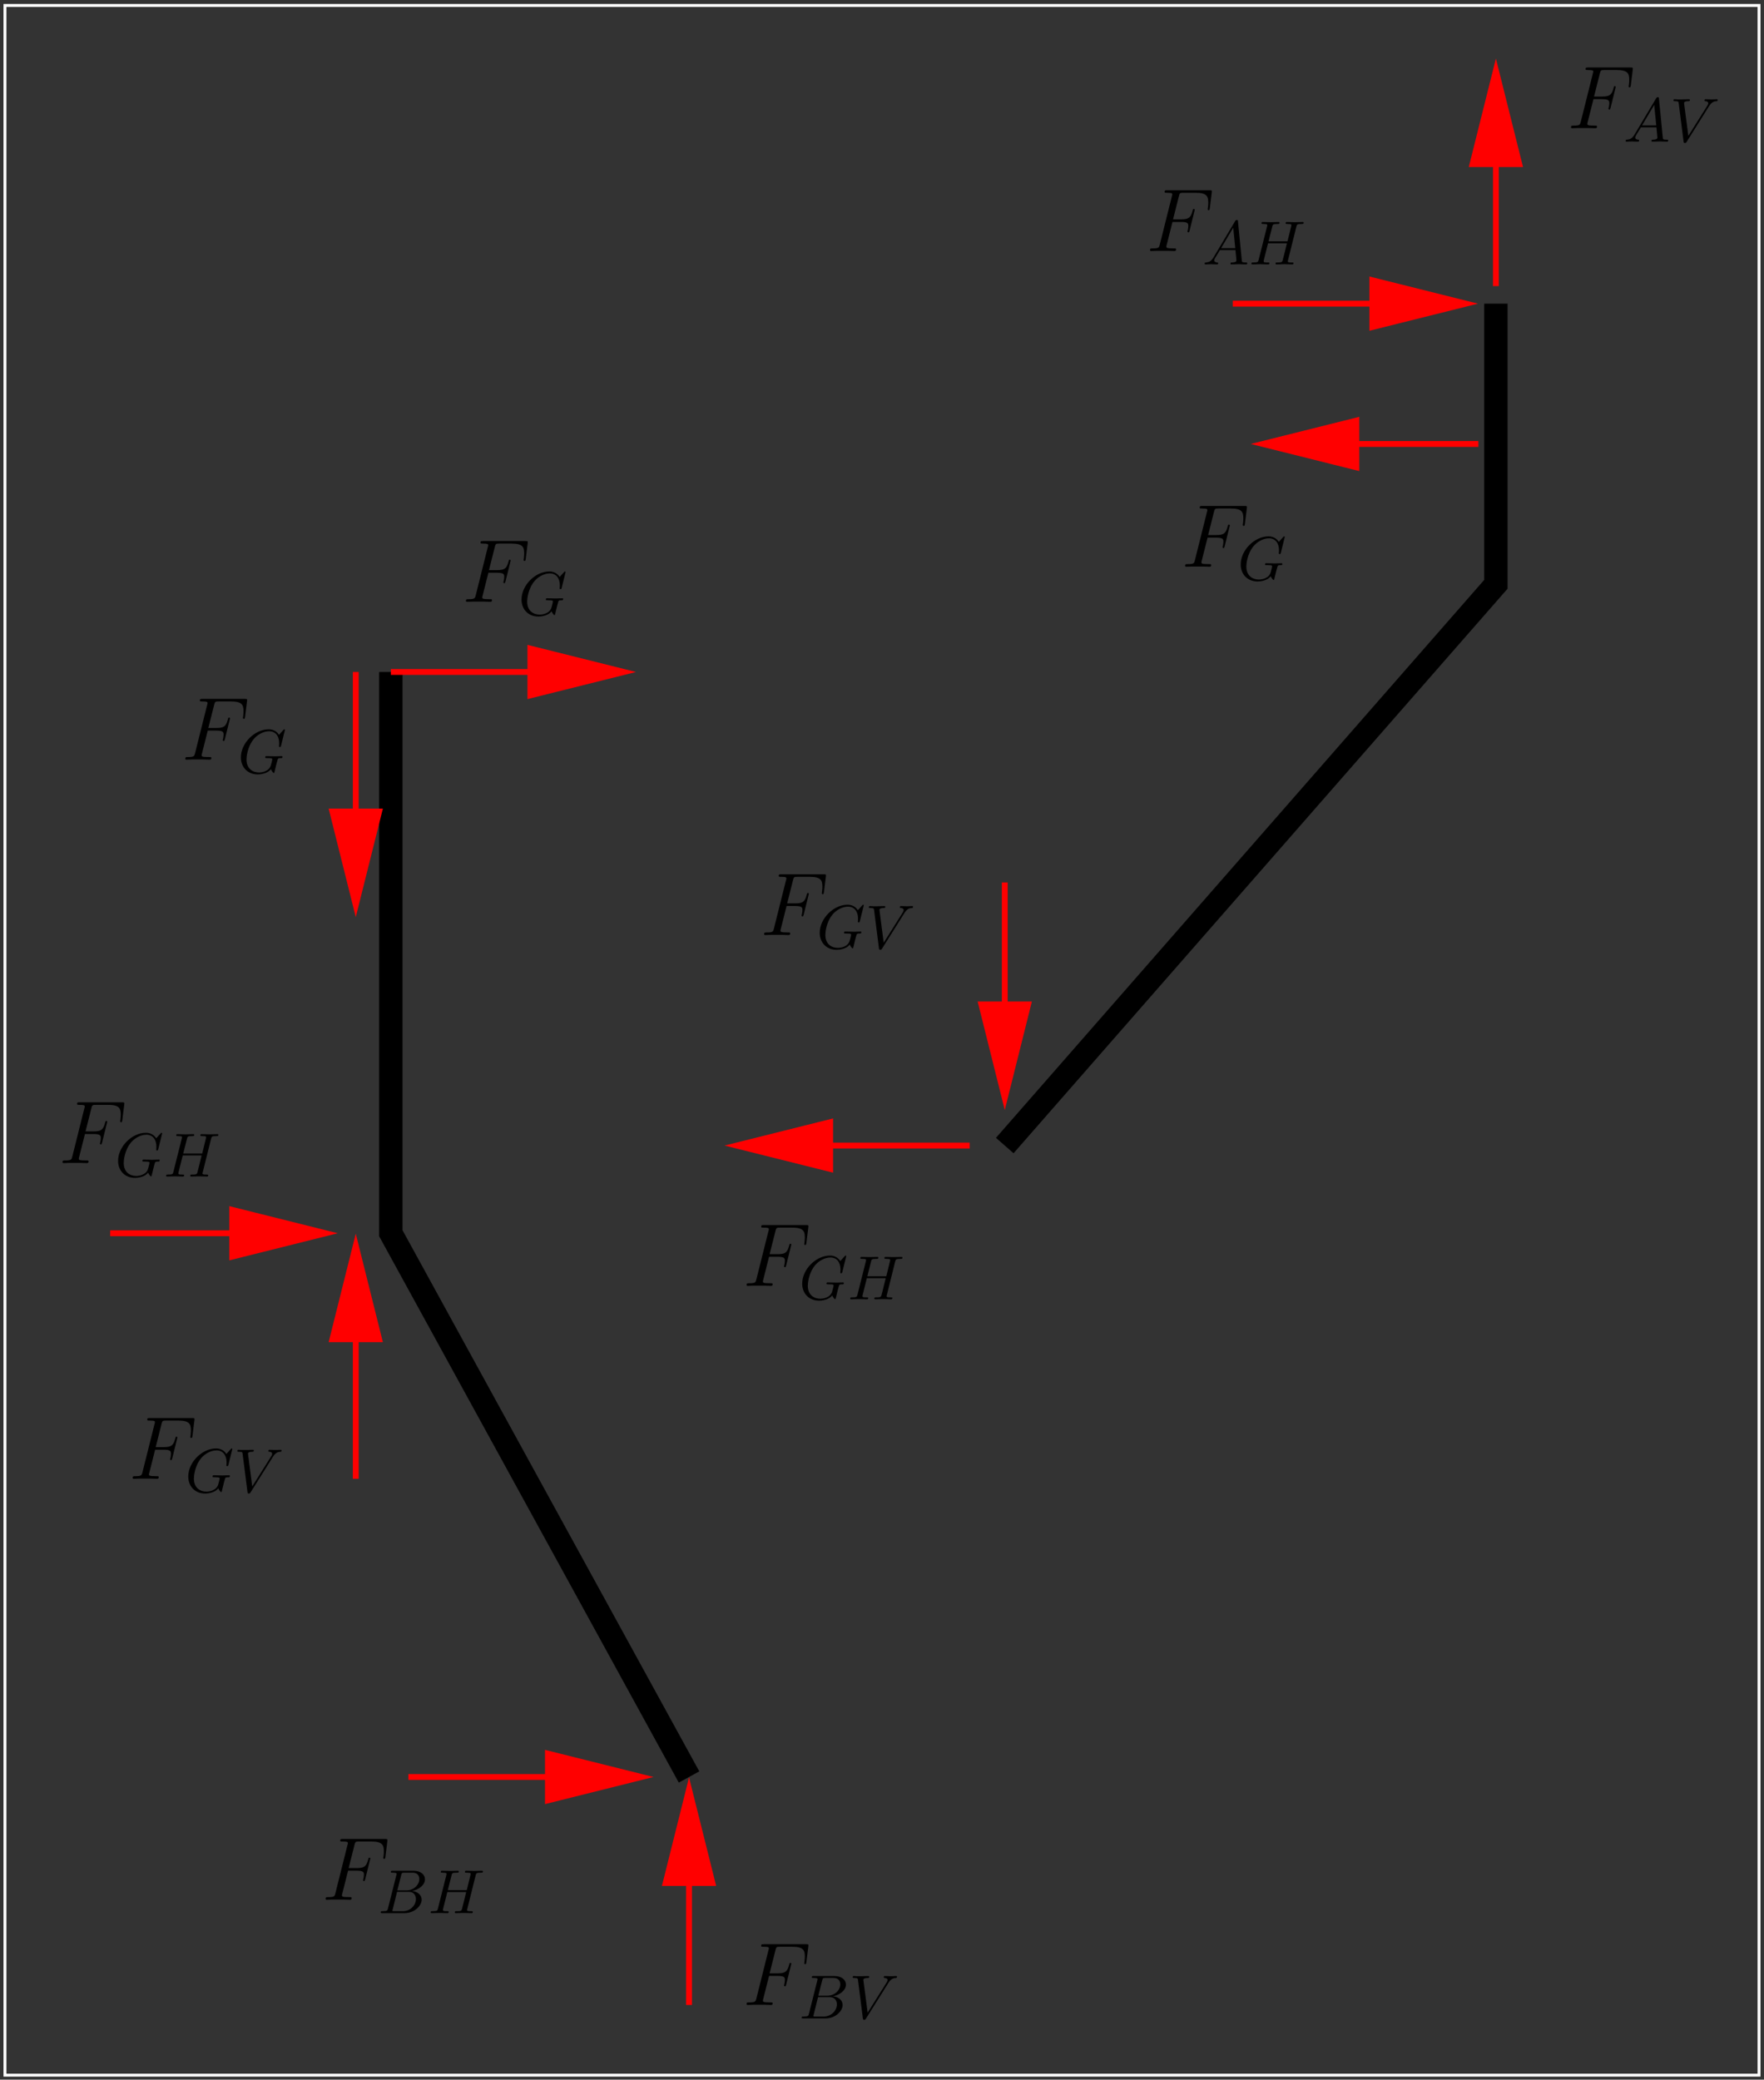 <?xml version="1.0" encoding="UTF-8"?>
<svg xmlns="http://www.w3.org/2000/svg" xmlns:xlink="http://www.w3.org/1999/xlink" width="283.46pt" height="334.2pt" viewBox="0 0 283.46 334.2" version="1.1">
<rect x="0" y="0" width="283.46" height="334.2" fill="#333333" stroke="none"/>
<defs>
<g>
<symbol overflow="visible" id="glyph0-0">
<path style="stroke:none;" d=""/>
</symbol>
<symbol overflow="visible" id="glyph0-1">
<path style="stroke:none;" d="M 4.266 -4.672 L 5.641 -4.672 C 6.734 -4.672 6.812 -4.438 6.812 -4.016 C 6.812 -3.828 6.781 -3.625 6.719 -3.312 C 6.688 -3.25 6.672 -3.188 6.672 -3.156 C 6.672 -3.062 6.734 -3 6.828 -3 C 6.938 -3 6.953 -3.062 7.016 -3.281 L 7.844 -6.625 C 7.844 -6.688 7.797 -6.766 7.703 -6.766 C 7.578 -6.766 7.562 -6.719 7.5 -6.469 C 7.203 -5.391 6.906 -5.094 5.672 -5.094 L 4.359 -5.094 L 5.297 -8.812 C 5.422 -9.312 5.453 -9.359 6.031 -9.359 L 7.953 -9.359 C 9.75 -9.359 10.016 -8.828 10.016 -7.797 C 10.016 -7.719 10.016 -7.406 9.969 -7.031 C 9.953 -6.969 9.922 -6.781 9.922 -6.734 C 9.922 -6.609 10 -6.562 10.078 -6.562 C 10.188 -6.562 10.234 -6.625 10.266 -6.891 L 10.578 -9.391 C 10.578 -9.438 10.594 -9.578 10.594 -9.609 C 10.594 -9.766 10.469 -9.766 10.219 -9.766 L 3.406 -9.766 C 3.141 -9.766 3 -9.766 3 -9.516 C 3 -9.359 3.094 -9.359 3.344 -9.359 C 4.234 -9.359 4.234 -9.25 4.234 -9.094 C 4.234 -9.016 4.219 -8.969 4.172 -8.812 L 2.234 -1.062 C 2.109 -0.562 2.078 -0.422 1.078 -0.422 C 0.797 -0.422 0.656 -0.422 0.656 -0.156 C 0.656 0 0.781 0 0.875 0 C 1.141 0 1.438 -0.031 1.703 -0.031 L 3.578 -0.031 C 3.891 -0.031 4.234 0 4.547 0 C 4.672 0 4.844 0 4.844 -0.266 C 4.844 -0.422 4.766 -0.422 4.453 -0.422 C 3.312 -0.422 3.281 -0.516 3.281 -0.734 C 3.281 -0.797 3.312 -0.922 3.344 -1.016 Z M 4.266 -4.672 "/>
</symbol>
<symbol overflow="visible" id="glyph1-0">
<path style="stroke:none;" d=""/>
</symbol>
<symbol overflow="visible" id="glyph1-1">
<path style="stroke:none;" d="M 7.578 -6.922 C 7.578 -6.953 7.562 -7.031 7.469 -7.031 C 7.438 -7.031 7.422 -7.016 7.312 -6.906 L 6.625 -6.141 C 6.531 -6.281 6.078 -7.031 4.969 -7.031 C 2.734 -7.031 0.5 -4.828 0.5 -2.516 C 0.5 -0.922 1.609 0.219 3.219 0.219 C 3.656 0.219 4.109 0.125 4.469 -0.016 C 4.969 -0.219 5.156 -0.422 5.328 -0.625 C 5.422 -0.375 5.688 -0.016 5.781 -0.016 C 5.828 -0.016 5.859 -0.047 5.859 -0.047 C 5.875 -0.062 5.969 -0.453 6.016 -0.656 L 6.203 -1.422 C 6.25 -1.594 6.297 -1.766 6.344 -1.938 C 6.453 -2.375 6.453 -2.406 7.031 -2.406 C 7.078 -2.406 7.188 -2.422 7.188 -2.609 C 7.188 -2.688 7.141 -2.719 7.062 -2.719 C 6.828 -2.719 6.234 -2.688 6.016 -2.688 C 5.703 -2.688 4.922 -2.719 4.609 -2.719 C 4.531 -2.719 4.406 -2.719 4.406 -2.516 C 4.406 -2.406 4.484 -2.406 4.703 -2.406 C 4.719 -2.406 5 -2.406 5.234 -2.391 C 5.5 -2.359 5.547 -2.328 5.547 -2.203 C 5.547 -2.109 5.438 -1.672 5.328 -1.297 C 5.047 -0.203 3.766 -0.094 3.406 -0.094 C 2.453 -0.094 1.406 -0.656 1.406 -2.188 C 1.406 -2.5 1.5 -4.141 2.547 -5.438 C 3.094 -6.109 4.062 -6.719 5.047 -6.719 C 6.062 -6.719 6.656 -5.953 6.656 -4.797 C 6.656 -4.391 6.625 -4.391 6.625 -4.281 C 6.625 -4.188 6.734 -4.188 6.766 -4.188 C 6.891 -4.188 6.891 -4.203 6.953 -4.391 Z M 7.578 -6.922 "/>
</symbol>
<symbol overflow="visible" id="glyph1-2">
<path style="stroke:none;" d="M 1.781 -1.141 C 1.391 -0.484 1 -0.344 0.562 -0.312 C 0.438 -0.297 0.344 -0.297 0.344 -0.109 C 0.344 -0.047 0.406 0 0.484 0 C 0.75 0 1.062 -0.031 1.328 -0.031 C 1.672 -0.031 2.016 0 2.328 0 C 2.391 0 2.516 0 2.516 -0.188 C 2.516 -0.297 2.438 -0.312 2.359 -0.312 C 2.141 -0.328 1.891 -0.406 1.891 -0.656 C 1.891 -0.781 1.953 -0.891 2.031 -1.031 L 2.797 -2.297 L 5.297 -2.297 C 5.312 -2.094 5.453 -0.734 5.453 -0.641 C 5.453 -0.344 4.938 -0.312 4.734 -0.312 C 4.594 -0.312 4.5 -0.312 4.5 -0.109 C 4.5 0 4.609 0 4.641 0 C 5.047 0 5.469 -0.031 5.875 -0.031 C 6.125 -0.031 6.766 0 7.016 0 C 7.062 0 7.188 0 7.188 -0.203 C 7.188 -0.312 7.094 -0.312 6.953 -0.312 C 6.344 -0.312 6.344 -0.375 6.312 -0.672 L 5.703 -6.891 C 5.688 -7.094 5.688 -7.141 5.516 -7.141 C 5.359 -7.141 5.312 -7.062 5.25 -6.969 Z M 2.984 -2.609 L 4.938 -5.906 L 5.266 -2.609 Z M 2.984 -2.609 "/>
</symbol>
<symbol overflow="visible" id="glyph1-3">
<path style="stroke:none;" d="M 7.609 -6.047 C 7.703 -6.406 7.719 -6.5 8.438 -6.5 C 8.703 -6.5 8.781 -6.5 8.781 -6.703 C 8.781 -6.812 8.672 -6.812 8.641 -6.812 C 8.359 -6.812 7.641 -6.781 7.359 -6.781 C 7.078 -6.781 6.375 -6.812 6.078 -6.812 C 6 -6.812 5.891 -6.812 5.891 -6.609 C 5.891 -6.5 5.984 -6.5 6.172 -6.5 C 6.188 -6.5 6.375 -6.5 6.547 -6.484 C 6.734 -6.453 6.812 -6.453 6.812 -6.312 C 6.812 -6.281 6.812 -6.266 6.781 -6.125 L 6.188 -3.703 L 3.141 -3.703 L 3.734 -6.047 C 3.812 -6.406 3.844 -6.5 4.562 -6.5 C 4.828 -6.5 4.906 -6.5 4.906 -6.703 C 4.906 -6.812 4.797 -6.812 4.766 -6.812 C 4.484 -6.812 3.766 -6.781 3.484 -6.781 C 3.203 -6.781 2.5 -6.812 2.203 -6.812 C 2.125 -6.812 2.016 -6.812 2.016 -6.609 C 2.016 -6.5 2.109 -6.5 2.297 -6.5 C 2.312 -6.5 2.5 -6.5 2.672 -6.484 C 2.844 -6.453 2.938 -6.453 2.938 -6.312 C 2.938 -6.281 2.938 -6.25 2.906 -6.125 L 1.562 -0.781 C 1.469 -0.391 1.453 -0.312 0.656 -0.312 C 0.484 -0.312 0.391 -0.312 0.391 -0.109 C 0.391 0 0.516 0 0.531 0 C 0.812 0 1.516 -0.031 1.797 -0.031 C 2 -0.031 2.219 -0.016 2.438 -0.016 C 2.656 -0.016 2.875 0 3.078 0 C 3.156 0 3.281 0 3.281 -0.203 C 3.281 -0.312 3.188 -0.312 3 -0.312 C 2.625 -0.312 2.359 -0.312 2.359 -0.484 C 2.359 -0.547 2.375 -0.594 2.375 -0.656 L 3.062 -3.391 L 6.094 -3.391 C 5.688 -1.734 5.453 -0.781 5.406 -0.641 C 5.312 -0.312 5.125 -0.312 4.5 -0.312 C 4.359 -0.312 4.266 -0.312 4.266 -0.109 C 4.266 0 4.391 0 4.406 0 C 4.688 0 5.391 -0.031 5.672 -0.031 C 5.875 -0.031 6.094 -0.016 6.312 -0.016 C 6.531 -0.016 6.75 0 6.953 0 C 7.031 0 7.156 0 7.156 -0.203 C 7.156 -0.312 7.062 -0.312 6.875 -0.312 C 6.516 -0.312 6.234 -0.312 6.234 -0.484 C 6.234 -0.547 6.25 -0.594 6.266 -0.656 Z M 7.609 -6.047 "/>
</symbol>
<symbol overflow="visible" id="glyph1-4">
<path style="stroke:none;" d="M 6.266 -5.672 C 6.75 -6.453 7.172 -6.484 7.531 -6.5 C 7.656 -6.516 7.672 -6.672 7.672 -6.688 C 7.672 -6.766 7.609 -6.812 7.531 -6.812 C 7.281 -6.812 6.984 -6.781 6.719 -6.781 C 6.391 -6.781 6.047 -6.812 5.734 -6.812 C 5.672 -6.812 5.547 -6.812 5.547 -6.625 C 5.547 -6.516 5.625 -6.5 5.703 -6.5 C 5.969 -6.484 6.156 -6.375 6.156 -6.172 C 6.156 -6.016 6.016 -5.797 6.016 -5.797 L 2.953 -0.922 L 2.266 -6.203 C 2.266 -6.375 2.5 -6.5 2.953 -6.5 C 3.094 -6.5 3.203 -6.5 3.203 -6.703 C 3.203 -6.781 3.125 -6.812 3.078 -6.812 C 2.672 -6.812 2.25 -6.781 1.828 -6.781 C 1.656 -6.781 1.469 -6.781 1.281 -6.781 C 1.109 -6.781 0.922 -6.812 0.75 -6.812 C 0.672 -6.812 0.562 -6.812 0.562 -6.625 C 0.562 -6.5 0.641 -6.5 0.812 -6.5 C 1.359 -6.5 1.375 -6.406 1.406 -6.156 L 2.188 -0.016 C 2.219 0.188 2.266 0.219 2.391 0.219 C 2.547 0.219 2.594 0.172 2.672 0.047 Z M 6.266 -5.672 "/>
</symbol>
<symbol overflow="visible" id="glyph1-5">
<path style="stroke:none;" d="M 1.594 -0.781 C 1.5 -0.391 1.469 -0.312 0.688 -0.312 C 0.516 -0.312 0.422 -0.312 0.422 -0.109 C 0.422 0 0.516 0 0.688 0 L 4.25 0 C 5.828 0 7 -1.172 7 -2.156 C 7 -2.875 6.422 -3.453 5.453 -3.562 C 6.484 -3.75 7.531 -4.484 7.531 -5.438 C 7.531 -6.172 6.875 -6.812 5.688 -6.812 L 2.328 -6.812 C 2.141 -6.812 2.047 -6.812 2.047 -6.609 C 2.047 -6.5 2.141 -6.5 2.328 -6.5 C 2.344 -6.5 2.531 -6.5 2.703 -6.484 C 2.875 -6.453 2.969 -6.453 2.969 -6.312 C 2.969 -6.281 2.953 -6.25 2.938 -6.125 Z M 3.094 -3.656 L 3.719 -6.125 C 3.812 -6.469 3.828 -6.5 4.25 -6.5 L 5.547 -6.5 C 6.422 -6.5 6.625 -5.906 6.625 -5.469 C 6.625 -4.594 5.766 -3.656 4.562 -3.656 Z M 2.656 -0.312 C 2.516 -0.312 2.5 -0.312 2.438 -0.312 C 2.328 -0.328 2.297 -0.344 2.297 -0.422 C 2.297 -0.453 2.297 -0.469 2.359 -0.641 L 3.047 -3.422 L 4.922 -3.422 C 5.875 -3.422 6.078 -2.688 6.078 -2.266 C 6.078 -1.281 5.188 -0.312 4 -0.312 Z M 2.656 -0.312 "/>
</symbol>
</g>
<clipPath id="clip1">
  <path d="M 108 0.082 L 283.398 0.082 L 283.398 238 L 108 238 Z M 108 0.082 "/>
</clipPath>
<clipPath id="clip2">
  <path d="M 197 48 L 239 48 L 239 50 L 197 50 Z M 197 48 "/>
</clipPath>
<clipPath id="clip3">
  <path d="M 0 334.195 L 283.398 334.195 L 283.398 0.082 L 0 0.082 Z M 238.25 48.168 L 238.25 49.484 L 220.523 52.555 L 220.523 45.035 Z M 238.25 48.168 "/>
</clipPath>
<clipPath id="clip4">
  <path d="M 160 141 L 162 141 L 162 179 L 160 179 Z M 160 141 "/>
</clipPath>
<clipPath id="clip5">
  <path d="M 0 334.195 L 283.398 334.195 L 283.398 0.082 L 0 0.082 Z M 162.148 179.141 L 160.832 179.141 L 157.699 161.414 L 165.215 161.414 Z M 162.148 179.141 "/>
</clipPath>
<clipPath id="clip6">
  <path d="M 115 183 L 157 183 L 157 185 L 115 185 Z M 115 183 "/>
</clipPath>
<clipPath id="clip7">
  <path d="M 0 334.195 L 283.398 334.195 L 283.398 0.082 L 0 0.082 Z M 115.734 184.777 L 115.734 183.465 L 133.398 180.332 L 133.398 187.848 Z M 115.734 184.777 "/>
</clipPath>
<clipPath id="clip8">
  <path d="M 200 70 L 239 70 L 239 72 L 200 72 Z M 200 70 "/>
</clipPath>
<clipPath id="clip9">
  <path d="M 0 334.195 L 283.398 334.195 L 283.398 0.082 L 0 0.082 Z M 200.293 72.035 L 200.293 70.719 L 217.957 67.586 L 217.957 75.102 Z M 200.293 72.035 "/>
</clipPath>
<clipPath id="clip10">
  <path d="M 239 8 L 241 8 L 241 47 L 239 47 Z M 239 8 "/>
</clipPath>
<clipPath id="clip11">
  <path d="M 0 334.195 L 283.398 334.195 L 283.398 0.082 L 0 0.082 Z M 239.754 8.707 L 241.07 8.707 L 244.137 26.371 L 236.621 26.371 Z M 239.754 8.707 "/>
</clipPath>
<clipPath id="clip12">
  <path d="M 223 0.082 L 258 0.082 L 258 40 L 223 40 Z M 223 0.082 "/>
</clipPath>
<clipPath id="clip13">
  <path d="M 9 54 L 164 54 L 164 334.195 L 9 334.195 Z M 9 54 "/>
</clipPath>
<clipPath id="clip14">
  <path d="M 62 107 L 103 107 L 103 109 L 62 109 Z M 62 107 "/>
</clipPath>
<clipPath id="clip15">
  <path d="M 0 334.195 L 283.398 334.195 L 283.398 0.082 L 0 0.082 Z M 102.953 107.359 L 102.953 108.676 L 85.23 111.746 L 85.23 104.23 Z M 102.953 107.359 "/>
</clipPath>
<clipPath id="clip16">
  <path d="M 56 107 L 58 107 L 58 148 L 56 148 Z M 56 107 "/>
</clipPath>
<clipPath id="clip17">
  <path d="M 0 334.195 L 283.398 334.195 L 283.398 0.082 L 0 0.082 Z M 57.855 148.137 L 56.543 148.137 L 53.41 130.41 L 60.926 130.41 Z M 57.855 148.137 "/>
</clipPath>
<clipPath id="clip18">
  <path d="M 110 285 L 112 285 L 112 323 L 110 323 Z M 110 285 "/>
</clipPath>
<clipPath id="clip19">
  <path d="M 0 334.195 L 283.398 334.195 L 283.398 0.082 L 0 0.082 Z M 110.098 284.934 L 111.41 284.934 L 114.48 302.598 L 106.965 302.598 Z M 110.098 284.934 "/>
</clipPath>
<clipPath id="clip20">
  <path d="M 65 285 L 106 285 L 106 287 L 65 287 Z M 65 285 "/>
</clipPath>
<clipPath id="clip21">
  <path d="M 0 334.195 L 283.398 334.195 L 283.398 0.082 L 0 0.082 Z M 105.773 284.934 L 105.773 286.25 L 88.047 289.32 L 88.047 281.805 Z M 105.773 284.934 "/>
</clipPath>
<clipPath id="clip22">
  <path d="M 56 197 L 58 197 L 58 239 L 56 239 Z M 56 197 "/>
</clipPath>
<clipPath id="clip23">
  <path d="M 0 334.195 L 283.398 334.195 L 283.398 0.082 L 0 0.082 Z M 56.543 197.559 L 57.855 197.559 L 60.926 215.219 L 53.41 215.219 Z M 56.543 197.559 "/>
</clipPath>
<clipPath id="clip24">
  <path d="M 17 197 L 55 197 L 55 199 L 17 199 Z M 17 197 "/>
</clipPath>
<clipPath id="clip25">
  <path d="M 0 334.195 L 283.398 334.195 L 283.398 0.082 L 0 0.082 Z M 55.039 197.559 L 55.039 198.871 L 37.312 201.941 L 37.312 194.426 Z M 55.039 197.559 "/>
</clipPath>
<clipPath id="clip26">
  <path d="M 0 0.082 L 283 0.082 L 283 334 L 0 334 Z M 0 0.082 "/>
</clipPath>
</defs>
<g id="surface1">
<g clip-path="url(#clip1)" clip-rule="nonzero">
<path style="fill:none;stroke-width:37.582;stroke-linecap:butt;stroke-linejoin:miter;stroke:rgb(0%,0%,0%);stroke-opacity:1;stroke-miterlimit:10;" d="M 1614.57 1501.102 L 2403.789 2403.055 L 2403.789 2854.031 " transform="matrix(0.1,0,0,-0.1,0,334.2)"/>
</g>
<g clip-path="url(#clip2)" clip-rule="nonzero">
<g clip-path="url(#clip3)" clip-rule="evenodd">
<path style="fill:none;stroke-width:9.395;stroke-linecap:butt;stroke-linejoin:miter;stroke:rgb(100%,0%,0%);stroke-opacity:1;stroke-miterlimit:10;" d="M 1981.016 2854.031 L 2375.625 2854.031 " transform="matrix(0.1,0,0,-0.1,0,334.2)"/>
</g>
</g>
<path style="fill-rule:evenodd;fill:rgb(100%,0%,0%);fill-opacity:1;stroke-width:9.395;stroke-linecap:butt;stroke-linejoin:miter;stroke:rgb(100%,0%,0%);stroke-opacity:1;stroke-miterlimit:10;" d="M 2205.234 2816.453 L 2355.586 2854.031 L 2205.234 2891.648 Z M 2205.234 2816.453 " transform="matrix(0.1,0,0,-0.1,0,334.2)"/>
<g clip-path="url(#clip4)" clip-rule="nonzero">
<g clip-path="url(#clip5)" clip-rule="evenodd">
<path style="fill:none;stroke-width:9.395;stroke-linecap:butt;stroke-linejoin:miter;stroke:rgb(100%,0%,0%);stroke-opacity:1;stroke-miterlimit:10;" d="M 1614.57 1923.875 L 1614.57 1557.469 " transform="matrix(0.1,0,0,-0.1,0,334.2)"/>
</g>
</g>
<path style="fill-rule:evenodd;fill:rgb(100%,0%,0%);fill-opacity:1;stroke-width:9.395;stroke-linecap:butt;stroke-linejoin:miter;stroke:rgb(100%,0%,0%);stroke-opacity:1;stroke-miterlimit:10;" d="M 1576.992 1727.859 L 1614.57 1577.508 L 1652.148 1727.859 Z M 1576.992 1727.859 " transform="matrix(0.1,0,0,-0.1,0,334.2)"/>
<g clip-path="url(#clip6)" clip-rule="nonzero">
<g clip-path="url(#clip7)" clip-rule="evenodd">
<path style="fill:none;stroke-width:9.395;stroke-linecap:butt;stroke-linejoin:miter;stroke:rgb(100%,0%,0%);stroke-opacity:1;stroke-miterlimit:10;" d="M 1558.203 1501.102 L 1163.594 1501.102 " transform="matrix(0.1,0,0,-0.1,0,334.2)"/>
</g>
</g>
<path style="fill-rule:evenodd;fill:rgb(100%,0%,0%);fill-opacity:1;stroke-width:9.395;stroke-linecap:butt;stroke-linejoin:miter;stroke:rgb(100%,0%,0%);stroke-opacity:1;stroke-miterlimit:10;" d="M 1333.984 1538.68 L 1183.633 1501.102 L 1333.984 1463.523 Z M 1333.984 1538.68 " transform="matrix(0.1,0,0,-0.1,0,334.2)"/>
<g clip-path="url(#clip8)" clip-rule="nonzero">
<g clip-path="url(#clip9)" clip-rule="evenodd">
<path style="fill:none;stroke-width:9.395;stroke-linecap:butt;stroke-linejoin:miter;stroke:rgb(100%,0%,0%);stroke-opacity:1;stroke-miterlimit:10;" d="M 2375.625 2628.562 L 2009.18 2628.562 " transform="matrix(0.1,0,0,-0.1,0,334.2)"/>
</g>
</g>
<path style="fill-rule:evenodd;fill:rgb(100%,0%,0%);fill-opacity:1;stroke-width:9.395;stroke-linecap:butt;stroke-linejoin:miter;stroke:rgb(100%,0%,0%);stroke-opacity:1;stroke-miterlimit:10;" d="M 2179.57 2666.141 L 2029.219 2628.562 L 2179.57 2590.984 Z M 2179.57 2666.141 " transform="matrix(0.1,0,0,-0.1,0,334.2)"/>
<g clip-path="url(#clip10)" clip-rule="nonzero">
<g clip-path="url(#clip11)" clip-rule="evenodd">
<path style="fill:none;stroke-width:9.395;stroke-linecap:butt;stroke-linejoin:miter;stroke:rgb(100%,0%,0%);stroke-opacity:1;stroke-miterlimit:10;" d="M 2403.789 2882.234 L 2403.789 3248.641 " transform="matrix(0.1,0,0,-0.1,0,334.2)"/>
</g>
</g>
<path style=" stroke:none;fill-rule:evenodd;fill:rgb(100%,0%,0%);fill-opacity:1;" d="M 244.137 26.371 L 240.379 11.34 L 236.621 26.371 Z M 244.137 26.371 "/>
<g clip-path="url(#clip12)" clip-rule="nonzero">
<path style="fill:none;stroke-width:9.395;stroke-linecap:butt;stroke-linejoin:miter;stroke:rgb(100%,0%,0%);stroke-opacity:1;stroke-miterlimit:10;" d="M 2441.367 3078.289 L 2403.789 3228.602 L 2366.211 3078.289 Z M 2441.367 3078.289 " transform="matrix(0.1,0,0,-0.1,0,334.2)"/>
</g>
<g clip-path="url(#clip13)" clip-rule="nonzero">
<path style="fill:none;stroke-width:37.582;stroke-linecap:butt;stroke-linejoin:miter;stroke:rgb(0%,0%,0%);stroke-opacity:1;stroke-miterlimit:10;" d="M 628.047 2262.117 L 628.047 1360.164 L 1107.227 486.375 " transform="matrix(0.1,0,0,-0.1,0,334.2)"/>
</g>
<g clip-path="url(#clip14)" clip-rule="nonzero">
<g clip-path="url(#clip15)" clip-rule="evenodd">
<path style="fill:none;stroke-width:9.395;stroke-linecap:butt;stroke-linejoin:miter;stroke:rgb(100%,0%,0%);stroke-opacity:1;stroke-miterlimit:10;" d="M 628.047 2262.117 L 1022.656 2262.117 " transform="matrix(0.1,0,0,-0.1,0,334.2)"/>
</g>
</g>
<path style="fill-rule:evenodd;fill:rgb(100%,0%,0%);fill-opacity:1;stroke-width:9.395;stroke-linecap:butt;stroke-linejoin:miter;stroke:rgb(100%,0%,0%);stroke-opacity:1;stroke-miterlimit:10;" d="M 852.305 2224.539 L 1002.617 2262.117 L 852.305 2299.695 Z M 852.305 2224.539 " transform="matrix(0.1,0,0,-0.1,0,334.2)"/>
<g clip-path="url(#clip16)" clip-rule="nonzero">
<g clip-path="url(#clip17)" clip-rule="evenodd">
<path style="fill:none;stroke-width:9.395;stroke-linecap:butt;stroke-linejoin:miter;stroke:rgb(100%,0%,0%);stroke-opacity:1;stroke-miterlimit:10;" d="M 571.68 2262.117 L 571.68 1867.508 " transform="matrix(0.1,0,0,-0.1,0,334.2)"/>
</g>
</g>
<path style="fill-rule:evenodd;fill:rgb(100%,0%,0%);fill-opacity:1;stroke-width:9.395;stroke-linecap:butt;stroke-linejoin:miter;stroke:rgb(100%,0%,0%);stroke-opacity:1;stroke-miterlimit:10;" d="M 534.102 2037.898 L 571.68 1887.547 L 609.258 2037.898 Z M 534.102 2037.898 " transform="matrix(0.1,0,0,-0.1,0,334.2)"/>
<g clip-path="url(#clip18)" clip-rule="nonzero">
<g clip-path="url(#clip19)" clip-rule="evenodd">
<path style="fill:none;stroke-width:9.395;stroke-linecap:butt;stroke-linejoin:miter;stroke:rgb(100%,0%,0%);stroke-opacity:1;stroke-miterlimit:10;" d="M 1107.227 119.969 L 1107.227 486.375 " transform="matrix(0.1,0,0,-0.1,0,334.2)"/>
</g>
</g>
<path style="fill-rule:evenodd;fill:rgb(100%,0%,0%);fill-opacity:1;stroke-width:9.395;stroke-linecap:butt;stroke-linejoin:miter;stroke:rgb(100%,0%,0%);stroke-opacity:1;stroke-miterlimit:10;" d="M 1144.805 316.023 L 1107.227 466.336 L 1069.648 316.023 Z M 1144.805 316.023 " transform="matrix(0.1,0,0,-0.1,0,334.2)"/>
<g clip-path="url(#clip20)" clip-rule="nonzero">
<g clip-path="url(#clip21)" clip-rule="evenodd">
<path style="fill:none;stroke-width:9.395;stroke-linecap:butt;stroke-linejoin:miter;stroke:rgb(100%,0%,0%);stroke-opacity:1;stroke-miterlimit:10;" d="M 656.25 486.375 L 1050.859 486.375 " transform="matrix(0.1,0,0,-0.1,0,334.2)"/>
</g>
</g>
<path style="fill-rule:evenodd;fill:rgb(100%,0%,0%);fill-opacity:1;stroke-width:9.395;stroke-linecap:butt;stroke-linejoin:miter;stroke:rgb(100%,0%,0%);stroke-opacity:1;stroke-miterlimit:10;" d="M 880.469 448.797 L 1030.82 486.375 L 880.469 523.953 Z M 880.469 448.797 " transform="matrix(0.1,0,0,-0.1,0,334.2)"/>
<g clip-path="url(#clip22)" clip-rule="nonzero">
<g clip-path="url(#clip23)" clip-rule="evenodd">
<path style="fill:none;stroke-width:9.395;stroke-linecap:butt;stroke-linejoin:miter;stroke:rgb(100%,0%,0%);stroke-opacity:1;stroke-miterlimit:10;" d="M 571.68 965.555 L 571.68 1360.164 " transform="matrix(0.1,0,0,-0.1,0,334.2)"/>
</g>
</g>
<path style="fill-rule:evenodd;fill:rgb(100%,0%,0%);fill-opacity:1;stroke-width:9.395;stroke-linecap:butt;stroke-linejoin:miter;stroke:rgb(100%,0%,0%);stroke-opacity:1;stroke-miterlimit:10;" d="M 609.258 1189.812 L 571.68 1340.125 L 534.102 1189.812 Z M 609.258 1189.812 " transform="matrix(0.1,0,0,-0.1,0,334.2)"/>
<g clip-path="url(#clip24)" clip-rule="nonzero">
<g clip-path="url(#clip25)" clip-rule="evenodd">
<path style="fill:none;stroke-width:9.395;stroke-linecap:butt;stroke-linejoin:miter;stroke:rgb(100%,0%,0%);stroke-opacity:1;stroke-miterlimit:10;" d="M 177.07 1360.164 L 543.477 1360.164 " transform="matrix(0.1,0,0,-0.1,0,334.2)"/>
</g>
</g>
<path style="fill-rule:evenodd;fill:rgb(100%,0%,0%);fill-opacity:1;stroke-width:9.395;stroke-linecap:butt;stroke-linejoin:miter;stroke:rgb(100%,0%,0%);stroke-opacity:1;stroke-miterlimit:10;" d="M 373.125 1322.586 L 523.438 1360.164 L 373.125 1397.742 Z M 373.125 1322.586 " transform="matrix(0.1,0,0,-0.1,0,334.2)"/>
<g clip-path="url(#clip26)" clip-rule="nonzero">
<path style="fill:none;stroke-width:4.698;stroke-linecap:butt;stroke-linejoin:miter;stroke:rgb(100%,100%,100%);stroke-opacity:1;stroke-miterlimit:10;" d="M 7.969 7.234 L 2826.602 7.234 L 2826.602 3333.211 L 7.969 3333.211 Z M 7.969 7.234 " transform="matrix(0.1,0,0,-0.1,0,334.2)"/>
</g>
<g style="fill:rgb(0%,0%,0%);fill-opacity:1;">
  <use xlink:href="#glyph0-1" x="29.117" y="122.08"/>
</g>
<g style="fill:rgb(0%,0%,0%);fill-opacity:1;">
  <use xlink:href="#glyph1-1" x="38.207" y="124.231"/>
</g>
<g style="fill:rgb(0%,0%,0%);fill-opacity:1;">
  <use xlink:href="#glyph0-1" x="74.215" y="96.712"/>
</g>
<g style="fill:rgb(0%,0%,0%);fill-opacity:1;">
  <use xlink:href="#glyph1-1" x="83.305" y="98.863"/>
</g>
<g style="fill:rgb(0%,0%,0%);fill-opacity:1;">
  <use xlink:href="#glyph0-1" x="189.779" y="91.075"/>
</g>
<g style="fill:rgb(0%,0%,0%);fill-opacity:1;">
  <use xlink:href="#glyph1-1" x="198.87" y="93.226"/>
</g>
<g style="fill:rgb(0%,0%,0%);fill-opacity:1;">
  <use xlink:href="#glyph0-1" x="184.142" y="40.34"/>
</g>
<g style="fill:rgb(0%,0%,0%);fill-opacity:1;">
  <use xlink:href="#glyph1-2" x="193.232" y="42.491"/>
</g>
<g style="fill:rgb(0%,0%,0%);fill-opacity:1;">
  <use xlink:href="#glyph1-3" x="200.702" y="42.491"/>
</g>
<g style="fill:rgb(0%,0%,0%);fill-opacity:1;">
  <use xlink:href="#glyph0-1" x="251.789" y="20.609"/>
</g>
<g style="fill:rgb(0%,0%,0%);fill-opacity:1;">
  <use xlink:href="#glyph1-2" x="260.879" y="22.76"/>
</g>
<g style="fill:rgb(0%,0%,0%);fill-opacity:1;">
  <use xlink:href="#glyph1-4" x="268.349" y="22.76"/>
</g>
<g style="fill:rgb(0%,0%,0%);fill-opacity:1;">
  <use xlink:href="#glyph0-1" x="51.666" y="305.291"/>
</g>
<g style="fill:rgb(0%,0%,0%);fill-opacity:1;">
  <use xlink:href="#glyph1-5" x="60.756" y="307.442"/>
</g>
<g style="fill:rgb(0%,0%,0%);fill-opacity:1;">
  <use xlink:href="#glyph1-3" x="68.82" y="307.442"/>
</g>
<g style="fill:rgb(0%,0%,0%);fill-opacity:1;">
  <use xlink:href="#glyph0-1" x="119.314" y="322.203"/>
</g>
<g style="fill:rgb(0%,0%,0%);fill-opacity:1;">
  <use xlink:href="#glyph1-5" x="128.404" y="324.363"/>
</g>
<g style="fill:rgb(0%,0%,0%);fill-opacity:1;">
  <use xlink:href="#glyph1-4" x="136.468" y="324.363"/>
</g>
<g style="fill:rgb(0%,0%,0%);fill-opacity:1;">
  <use xlink:href="#glyph0-1" x="20.661" y="237.644"/>
</g>
<g style="fill:rgb(0%,0%,0%);fill-opacity:1;">
  <use xlink:href="#glyph1-1" x="29.751" y="239.795"/>
</g>
<g style="fill:rgb(0%,0%,0%);fill-opacity:1;">
  <use xlink:href="#glyph1-4" x="37.581" y="239.795"/>
</g>
<g style="fill:rgb(0%,0%,0%);fill-opacity:1;">
  <use xlink:href="#glyph0-1" x="122.132" y="150.266"/>
</g>
<g style="fill:rgb(0%,0%,0%);fill-opacity:1;">
  <use xlink:href="#glyph1-1" x="131.222" y="152.418"/>
</g>
<g style="fill:rgb(0%,0%,0%);fill-opacity:1;">
  <use xlink:href="#glyph1-4" x="139.052" y="152.418"/>
</g>
<g style="fill:rgb(0%,0%,0%);fill-opacity:1;">
  <use xlink:href="#glyph0-1" x="9.386" y="186.909"/>
</g>
<g style="fill:rgb(0%,0%,0%);fill-opacity:1;">
  <use xlink:href="#glyph1-1" x="18.476" y="189.069"/>
</g>
<g style="fill:rgb(0%,0%,0%);fill-opacity:1;">
  <use xlink:href="#glyph1-3" x="26.306" y="189.069"/>
</g>
<g style="fill:rgb(0%,0%,0%);fill-opacity:1;">
  <use xlink:href="#glyph0-1" x="119.313" y="206.639"/>
</g>
<g style="fill:rgb(0%,0%,0%);fill-opacity:1;">
  <use xlink:href="#glyph1-1" x="128.403" y="208.799"/>
</g>
<g style="fill:rgb(0%,0%,0%);fill-opacity:1;">
  <use xlink:href="#glyph1-3" x="136.233" y="208.799"/>
</g>
</g>
</svg>
